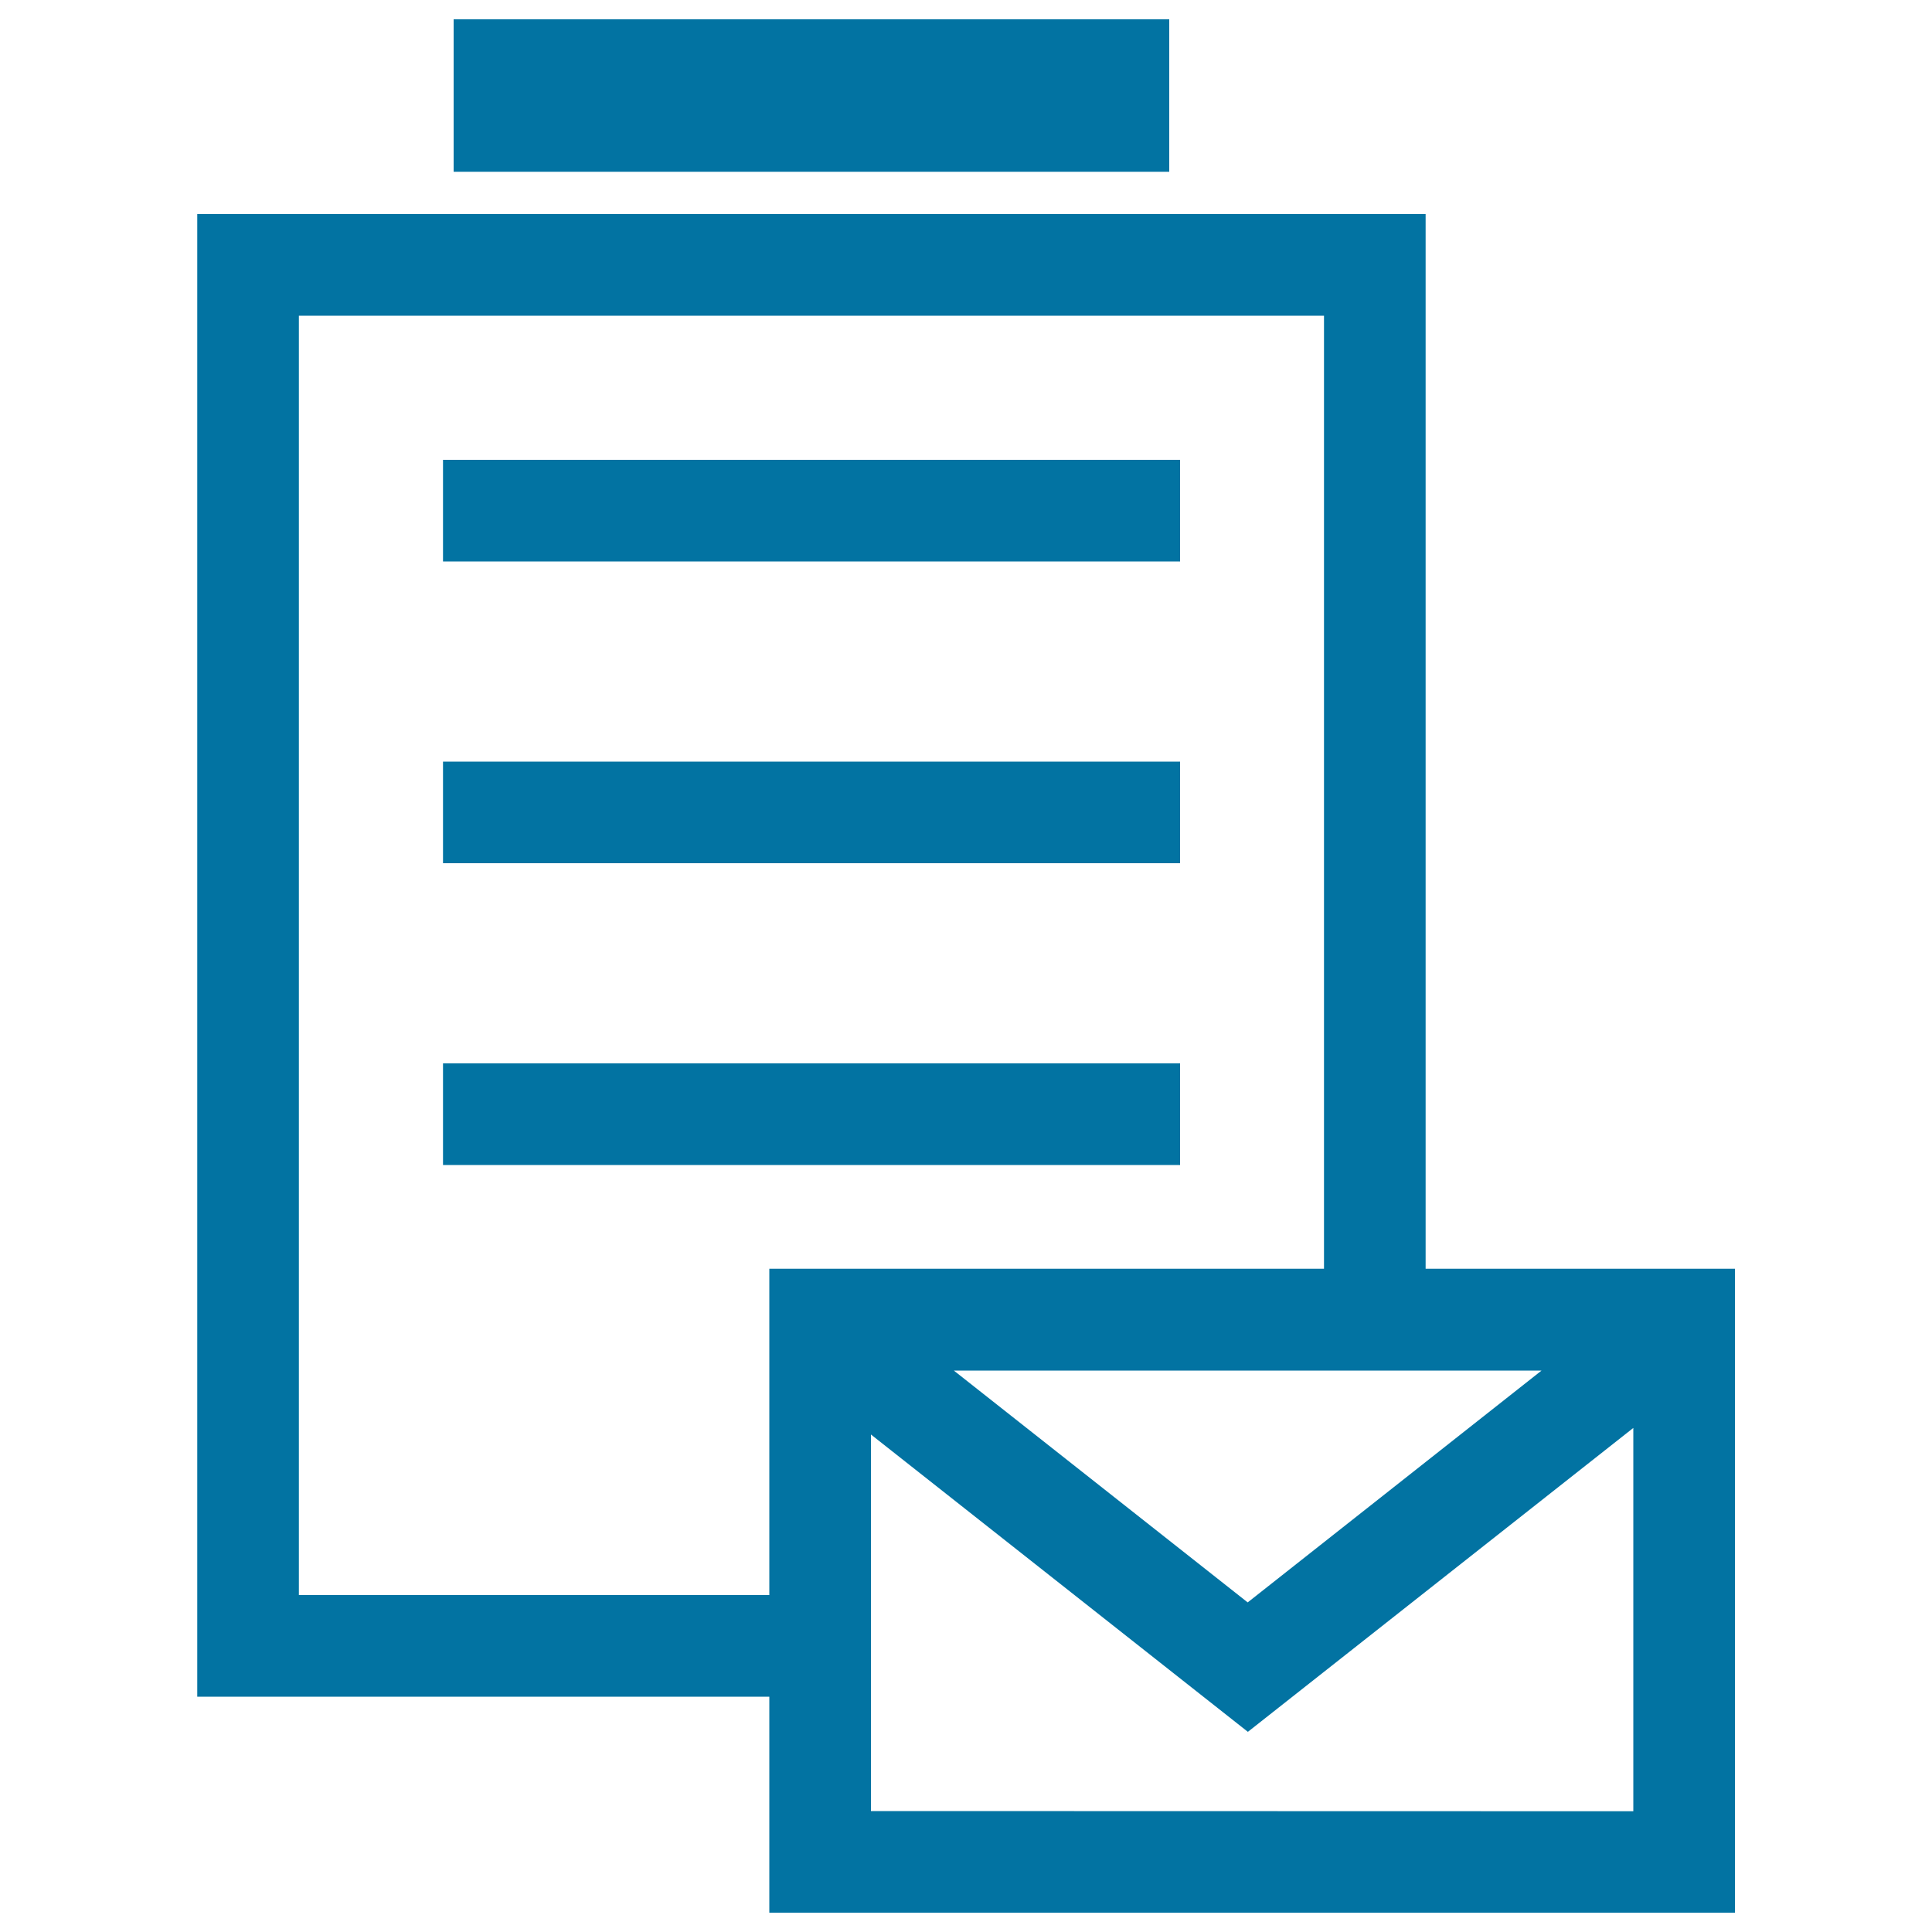 <svg xmlns="http://www.w3.org/2000/svg" viewBox="0 0 1000 1000" style="fill:#0273a2">
<title>Note Paper And Email Envelope SVG icon</title>
<g><path d="M737.9,656.7V110.8H102.1v767.4h296.1V990h499.8V656.7H737.9z M797.9,709.4l-152.1,120l-152.1-120H797.9z M154.7,825.6V163.4h530.6v493.3H398.2v168.9H154.7z M450.8,937.4V742.5l195.1,153.9l199.5-157.3v198.4L450.8,937.4L450.8,937.4z M605.2,88.9H234.8V10h370.4V88.9z M610.8,290.6H229.3V238h381.5V290.6z M610.8,446.8H229.3v-52.6h381.5V446.8z M610.8,603H229.3v-52.6h381.5V603z"/></g>
</svg>